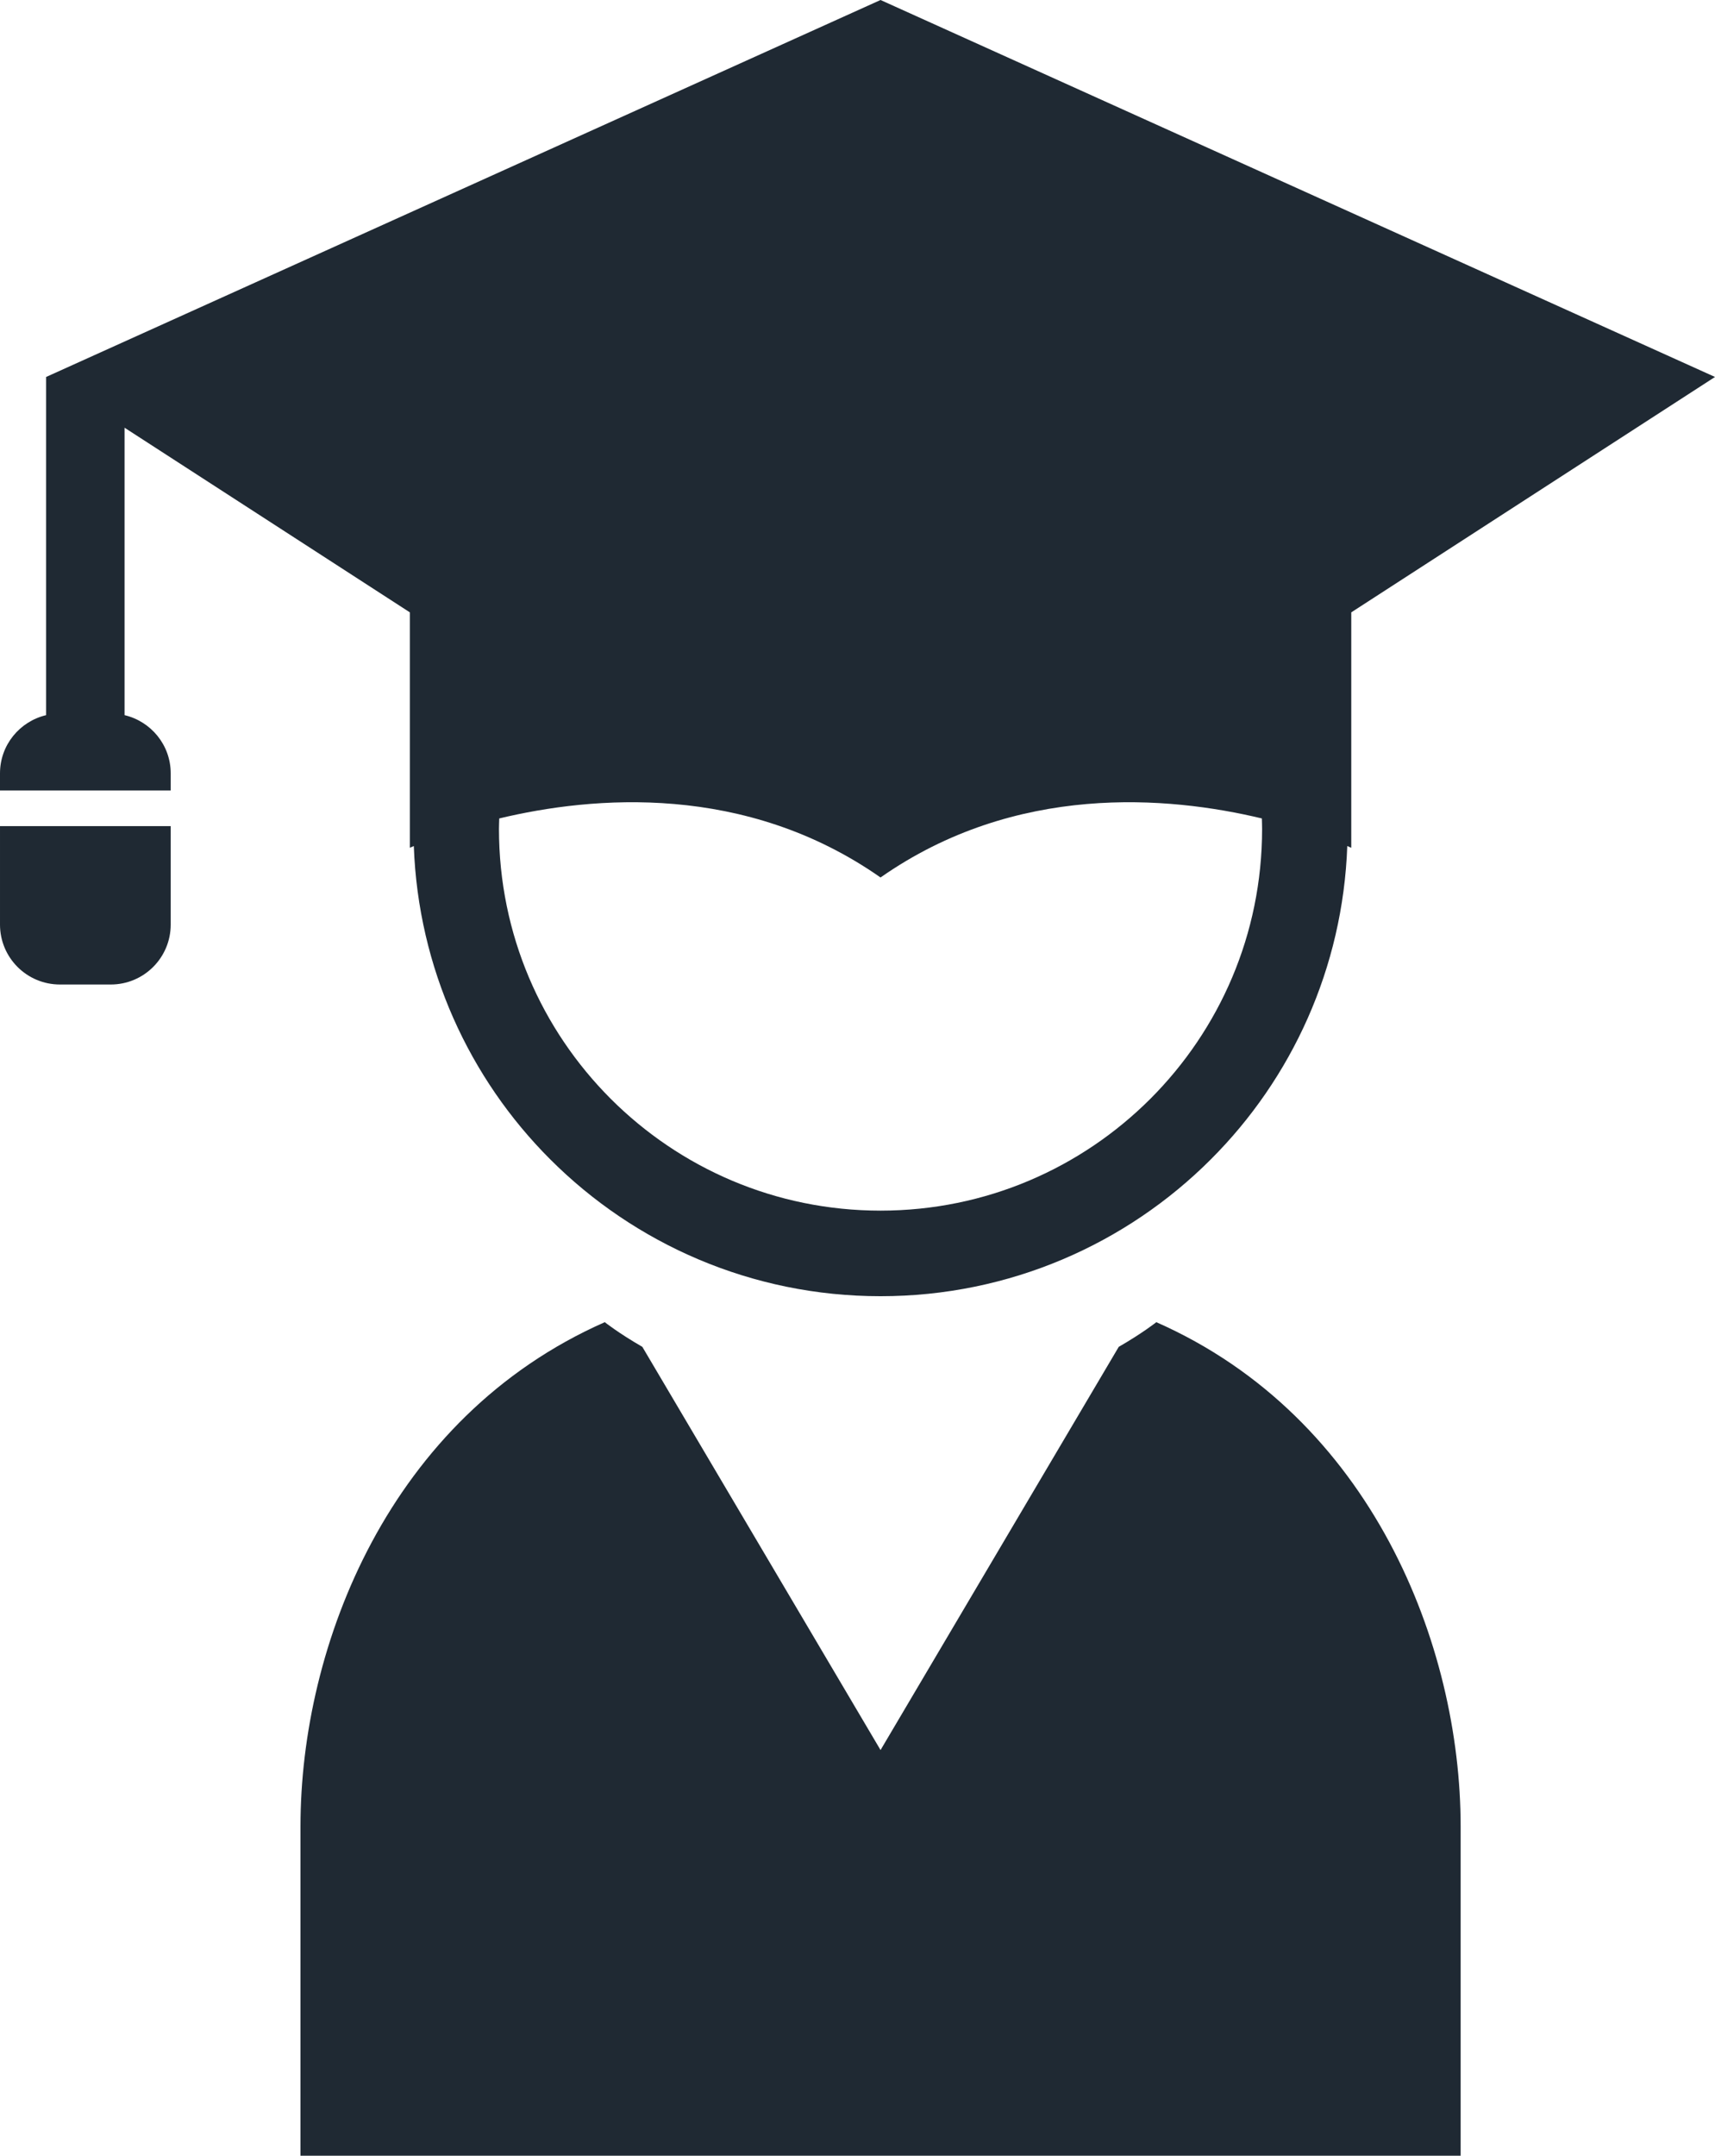 <?xml version="1.0" encoding="utf-8"?>
<!-- Generator: Adobe Illustrator 16.0.3, SVG Export Plug-In . SVG Version: 6.00 Build 0)  -->
<!DOCTYPE svg PUBLIC "-//W3C//DTD SVG 1.1//EN" "http://www.w3.org/Graphics/SVG/1.1/DTD/svg11.dtd">
<svg version="1.1" id="_x32_" xmlns="http://www.w3.org/2000/svg" xmlns:xlink="http://www.w3.org/1999/xlink" x="0px" y="0px"
	 width="473.704px" height="595.281px" viewBox="184.093 0 473.704 595.281" enable-background="new 184.093 0 473.704 595.281"
	 xml:space="preserve">
<g>
	<path fill="#1F2933" d="M218.498,197.479v-79.37l78.801,50.984v65.011c0,0,0.407-0.183,1.095-0.484
		c1.212,33.729,15.389,64.249,37.677,86.517c23.319,23.34,55.643,37.807,91.238,37.795c35.596,0.012,67.931-14.453,91.238-37.795
		c22.299-22.268,36.477-52.788,37.679-86.517c0.696,0.301,1.104,0.484,1.104,0.484v-65.011l100.467-65L427.308,0L196.831,104.094
		v93.385c-7.298,1.728-12.738,8.242-12.738,16.064v4.732h47.152v-4.732C231.245,205.721,225.794,199.206,218.498,197.479z
		 M321.99,226.003c25.907-6.214,67.962-9.841,105.318,16.301c37.356-26.142,79.424-22.515,105.328-16.301
		c0.021,0.966,0.064,1.93,0.064,2.896c0,29.147-11.772,55.417-30.864,74.53c-19.111,19.092-45.382,30.865-74.528,30.875
		c-29.135-0.01-55.406-11.783-74.518-30.875c-19.091-19.112-30.864-45.382-30.875-74.53
		C321.915,227.933,321.969,226.969,321.99,226.003z"/>
	<path fill="#1F2933" d="M184.093,255.31c0,9.143,7.403,16.547,16.548,16.547h14.058c9.132,0,16.547-7.405,16.547-16.547v-27.183
		h-47.152V255.31z"/>
	<path fill="#1F2933" d="M503.481,365.103c0,0-3.703,2.961-10.378,6.813l-65.794,111.338l-65.793-111.338
		c-6.675-3.852-10.377-6.813-10.377-6.813c-59.538,26.26-84.049,89.305-84.049,139.207c0,49.91,0,90.971,0,90.971h320.45
		c0,0,0-41.061,0-90.971C587.539,454.408,563.018,391.363,503.481,365.103z"/>
</g>
</svg>
